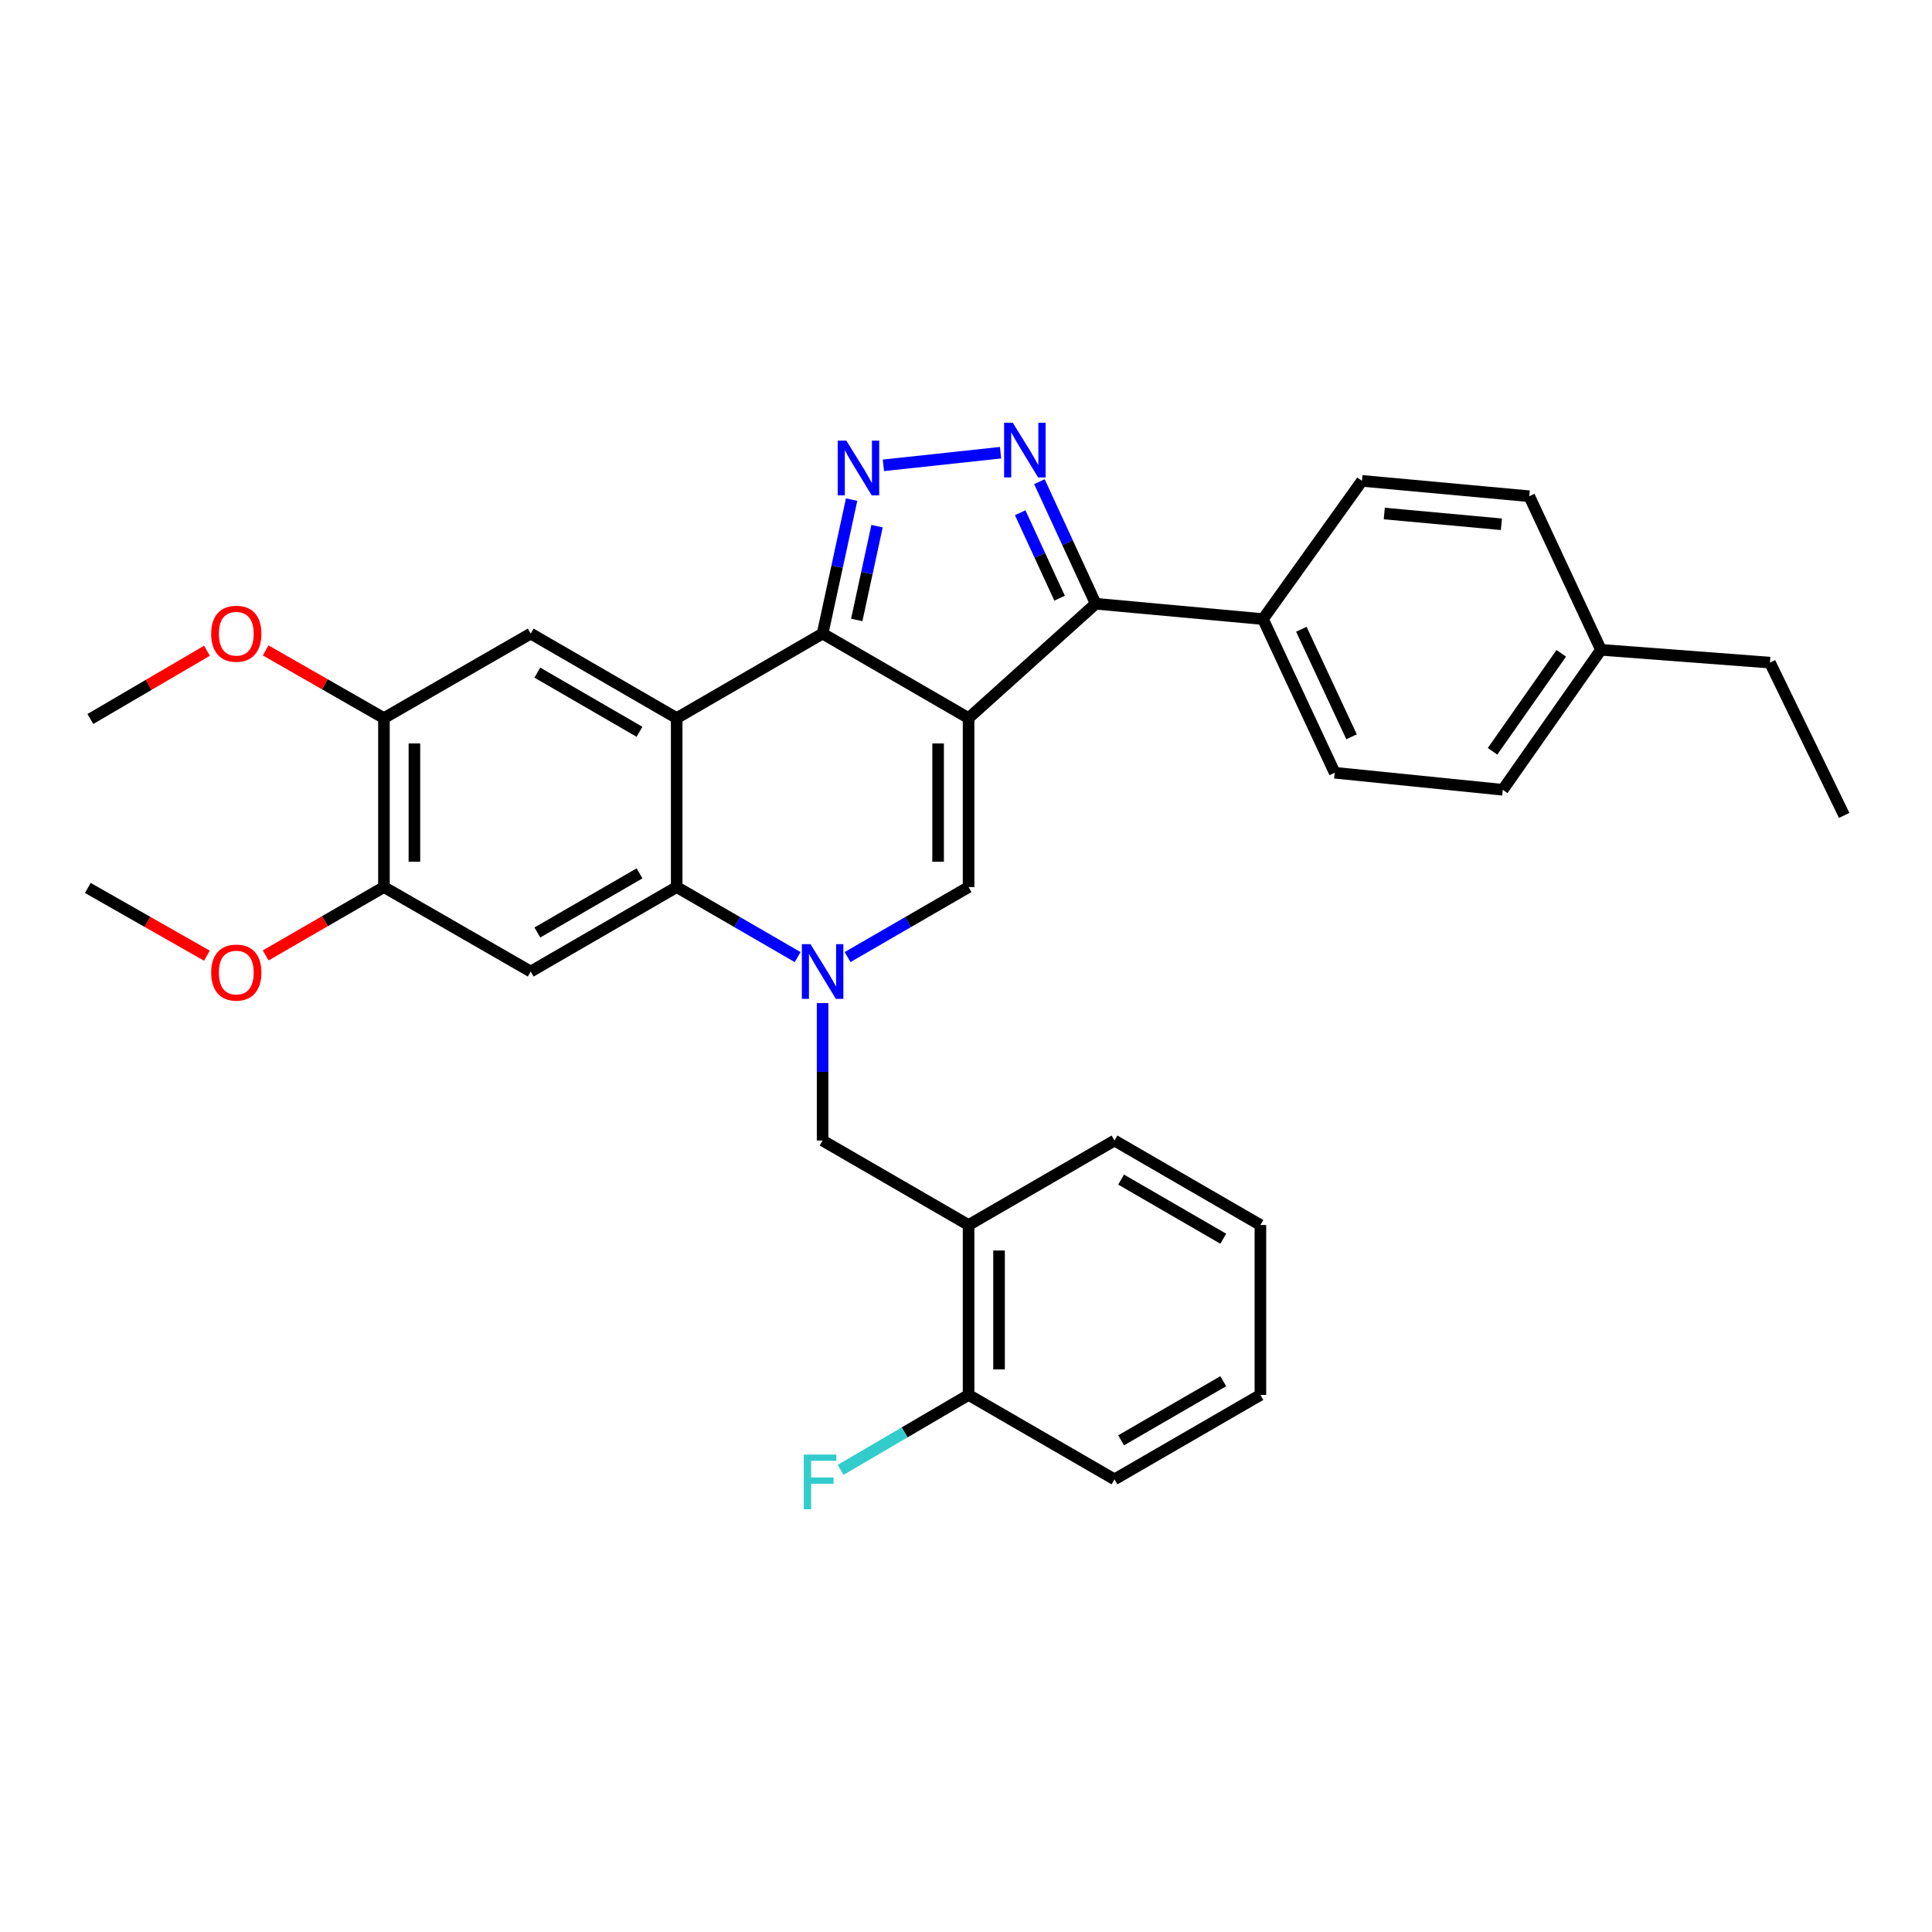 <?xml version='1.0' encoding='iso-8859-1'?>
<svg version='1.1' baseProfile='full'
              xmlns='http://www.w3.org/2000/svg'
                      xmlns:rdkit='http://www.rdkit.org/xml'
                      xmlns:xlink='http://www.w3.org/1999/xlink'
                  xml:space='preserve'
width='1000px' height='1000px' viewBox='0 0 1000 1000'>
<!-- END OF HEADER -->
<rect style='opacity:1.0;fill:#FFFFFF;stroke:none' width='1000' height='1000' x='0' y='0'> </rect>
<path class='bond-0' d='M 501.332,371.692 L 425.779,327.944' style='fill:none;fill-rule:evenodd;stroke:#000000;stroke-width:6px;stroke-linecap:butt;stroke-linejoin:miter;stroke-opacity:1' />
<path class='bond-4' d='M 501.332,371.692 L 501.332,459.144' style='fill:none;fill-rule:evenodd;stroke:#000000;stroke-width:6px;stroke-linecap:butt;stroke-linejoin:miter;stroke-opacity:1' />
<path class='bond-4' d='M 485.561,384.81 L 485.561,446.026' style='fill:none;fill-rule:evenodd;stroke:#000000;stroke-width:6px;stroke-linecap:butt;stroke-linejoin:miter;stroke-opacity:1' />
<path class='bond-7' d='M 501.332,371.692 L 567.133,312.497' style='fill:none;fill-rule:evenodd;stroke:#000000;stroke-width:6px;stroke-linecap:butt;stroke-linejoin:miter;stroke-opacity:1' />
<path class='bond-2' d='M 425.779,327.944 L 350.252,371.692' style='fill:none;fill-rule:evenodd;stroke:#000000;stroke-width:6px;stroke-linecap:butt;stroke-linejoin:miter;stroke-opacity:1' />
<path class='bond-3' d='M 425.779,327.944 L 433.287,293.271' style='fill:none;fill-rule:evenodd;stroke:#000000;stroke-width:6px;stroke-linecap:butt;stroke-linejoin:miter;stroke-opacity:1' />
<path class='bond-3' d='M 433.287,293.271 L 440.795,258.597' style='fill:none;fill-rule:evenodd;stroke:#0000FF;stroke-width:6px;stroke-linecap:butt;stroke-linejoin:miter;stroke-opacity:1' />
<path class='bond-3' d='M 443.445,320.88 L 448.701,296.608' style='fill:none;fill-rule:evenodd;stroke:#000000;stroke-width:6px;stroke-linecap:butt;stroke-linejoin:miter;stroke-opacity:1' />
<path class='bond-3' d='M 448.701,296.608 L 453.957,272.337' style='fill:none;fill-rule:evenodd;stroke:#0000FF;stroke-width:6px;stroke-linecap:butt;stroke-linejoin:miter;stroke-opacity:1' />
<path class='bond-1' d='M 438.701,495.387 L 470.016,477.265' style='fill:none;fill-rule:evenodd;stroke:#0000FF;stroke-width:6px;stroke-linecap:butt;stroke-linejoin:miter;stroke-opacity:1' />
<path class='bond-1' d='M 470.016,477.265 L 501.332,459.144' style='fill:none;fill-rule:evenodd;stroke:#000000;stroke-width:6px;stroke-linecap:butt;stroke-linejoin:miter;stroke-opacity:1' />
<path class='bond-6' d='M 412.857,495.385 L 381.554,477.264' style='fill:none;fill-rule:evenodd;stroke:#0000FF;stroke-width:6px;stroke-linecap:butt;stroke-linejoin:miter;stroke-opacity:1' />
<path class='bond-6' d='M 381.554,477.264 L 350.252,459.144' style='fill:none;fill-rule:evenodd;stroke:#000000;stroke-width:6px;stroke-linecap:butt;stroke-linejoin:miter;stroke-opacity:1' />
<path class='bond-10' d='M 425.779,519.212 L 425.779,554.778' style='fill:none;fill-rule:evenodd;stroke:#0000FF;stroke-width:6px;stroke-linecap:butt;stroke-linejoin:miter;stroke-opacity:1' />
<path class='bond-10' d='M 425.779,554.778 L 425.779,590.343' style='fill:none;fill-rule:evenodd;stroke:#000000;stroke-width:6px;stroke-linecap:butt;stroke-linejoin:miter;stroke-opacity:1' />
<path class='bond-9' d='M 350.252,371.692 L 274.699,327.944' style='fill:none;fill-rule:evenodd;stroke:#000000;stroke-width:6px;stroke-linecap:butt;stroke-linejoin:miter;stroke-opacity:1' />
<path class='bond-9' d='M 331.016,378.778 L 278.129,348.155' style='fill:none;fill-rule:evenodd;stroke:#000000;stroke-width:6px;stroke-linecap:butt;stroke-linejoin:miter;stroke-opacity:1' />
<path class='bond-33' d='M 350.252,371.692 L 350.252,459.144' style='fill:none;fill-rule:evenodd;stroke:#000000;stroke-width:6px;stroke-linecap:butt;stroke-linejoin:miter;stroke-opacity:1' />
<path class='bond-32' d='M 457.242,240.855 L 517.884,234.322' style='fill:none;fill-rule:evenodd;stroke:#0000FF;stroke-width:6px;stroke-linecap:butt;stroke-linejoin:miter;stroke-opacity:1' />
<path class='bond-5' d='M 538.003,249.316 L 552.568,280.906' style='fill:none;fill-rule:evenodd;stroke:#0000FF;stroke-width:6px;stroke-linecap:butt;stroke-linejoin:miter;stroke-opacity:1' />
<path class='bond-5' d='M 552.568,280.906 L 567.133,312.497' style='fill:none;fill-rule:evenodd;stroke:#000000;stroke-width:6px;stroke-linecap:butt;stroke-linejoin:miter;stroke-opacity:1' />
<path class='bond-5' d='M 528.05,265.396 L 538.246,287.51' style='fill:none;fill-rule:evenodd;stroke:#0000FF;stroke-width:6px;stroke-linecap:butt;stroke-linejoin:miter;stroke-opacity:1' />
<path class='bond-5' d='M 538.246,287.51 L 548.441,309.623' style='fill:none;fill-rule:evenodd;stroke:#000000;stroke-width:6px;stroke-linecap:butt;stroke-linejoin:miter;stroke-opacity:1' />
<path class='bond-8' d='M 350.252,459.144 L 274.699,502.865' style='fill:none;fill-rule:evenodd;stroke:#000000;stroke-width:6px;stroke-linecap:butt;stroke-linejoin:miter;stroke-opacity:1' />
<path class='bond-8' d='M 331.02,452.051 L 278.132,482.656' style='fill:none;fill-rule:evenodd;stroke:#000000;stroke-width:6px;stroke-linecap:butt;stroke-linejoin:miter;stroke-opacity:1' />
<path class='bond-14' d='M 567.133,312.497 L 653.717,320.444' style='fill:none;fill-rule:evenodd;stroke:#000000;stroke-width:6px;stroke-linecap:butt;stroke-linejoin:miter;stroke-opacity:1' />
<path class='bond-12' d='M 274.699,502.865 L 198.725,459.144' style='fill:none;fill-rule:evenodd;stroke:#000000;stroke-width:6px;stroke-linecap:butt;stroke-linejoin:miter;stroke-opacity:1' />
<path class='bond-13' d='M 274.699,327.944 L 198.725,371.692' style='fill:none;fill-rule:evenodd;stroke:#000000;stroke-width:6px;stroke-linecap:butt;stroke-linejoin:miter;stroke-opacity:1' />
<path class='bond-11' d='M 425.779,590.343 L 501.332,634.073' style='fill:none;fill-rule:evenodd;stroke:#000000;stroke-width:6px;stroke-linecap:butt;stroke-linejoin:miter;stroke-opacity:1' />
<path class='bond-15' d='M 501.332,634.073 L 501.332,722.007' style='fill:none;fill-rule:evenodd;stroke:#000000;stroke-width:6px;stroke-linecap:butt;stroke-linejoin:miter;stroke-opacity:1' />
<path class='bond-15' d='M 517.103,647.263 L 517.103,708.817' style='fill:none;fill-rule:evenodd;stroke:#000000;stroke-width:6px;stroke-linecap:butt;stroke-linejoin:miter;stroke-opacity:1' />
<path class='bond-24' d='M 501.332,634.073 L 576.859,590.343' style='fill:none;fill-rule:evenodd;stroke:#000000;stroke-width:6px;stroke-linecap:butt;stroke-linejoin:miter;stroke-opacity:1' />
<path class='bond-19' d='M 198.725,459.144 L 168.118,476.837' style='fill:none;fill-rule:evenodd;stroke:#000000;stroke-width:6px;stroke-linecap:butt;stroke-linejoin:miter;stroke-opacity:1' />
<path class='bond-19' d='M 168.118,476.837 L 137.511,494.53' style='fill:none;fill-rule:evenodd;stroke:#FF0000;stroke-width:6px;stroke-linecap:butt;stroke-linejoin:miter;stroke-opacity:1' />
<path class='bond-34' d='M 198.725,459.144 L 198.725,371.692' style='fill:none;fill-rule:evenodd;stroke:#000000;stroke-width:6px;stroke-linecap:butt;stroke-linejoin:miter;stroke-opacity:1' />
<path class='bond-34' d='M 214.496,446.026 L 214.496,384.81' style='fill:none;fill-rule:evenodd;stroke:#000000;stroke-width:6px;stroke-linecap:butt;stroke-linejoin:miter;stroke-opacity:1' />
<path class='bond-20' d='M 198.725,371.692 L 168.115,354.169' style='fill:none;fill-rule:evenodd;stroke:#000000;stroke-width:6px;stroke-linecap:butt;stroke-linejoin:miter;stroke-opacity:1' />
<path class='bond-20' d='M 168.115,354.169 L 137.506,336.646' style='fill:none;fill-rule:evenodd;stroke:#FF0000;stroke-width:6px;stroke-linecap:butt;stroke-linejoin:miter;stroke-opacity:1' />
<path class='bond-16' d='M 653.717,320.444 L 690.841,399.975' style='fill:none;fill-rule:evenodd;stroke:#000000;stroke-width:6px;stroke-linecap:butt;stroke-linejoin:miter;stroke-opacity:1' />
<path class='bond-16' d='M 673.577,325.703 L 699.564,381.375' style='fill:none;fill-rule:evenodd;stroke:#000000;stroke-width:6px;stroke-linecap:butt;stroke-linejoin:miter;stroke-opacity:1' />
<path class='bond-17' d='M 653.717,320.444 L 704.956,248.895' style='fill:none;fill-rule:evenodd;stroke:#000000;stroke-width:6px;stroke-linecap:butt;stroke-linejoin:miter;stroke-opacity:1' />
<path class='bond-18' d='M 501.332,722.007 L 468.222,741.402' style='fill:none;fill-rule:evenodd;stroke:#000000;stroke-width:6px;stroke-linecap:butt;stroke-linejoin:miter;stroke-opacity:1' />
<path class='bond-18' d='M 468.222,741.402 L 435.111,760.797' style='fill:none;fill-rule:evenodd;stroke:#33CCCC;stroke-width:6px;stroke-linecap:butt;stroke-linejoin:miter;stroke-opacity:1' />
<path class='bond-25' d='M 501.332,722.007 L 576.859,765.711' style='fill:none;fill-rule:evenodd;stroke:#000000;stroke-width:6px;stroke-linecap:butt;stroke-linejoin:miter;stroke-opacity:1' />
<path class='bond-22' d='M 690.841,399.975 L 777.837,408.79' style='fill:none;fill-rule:evenodd;stroke:#000000;stroke-width:6px;stroke-linecap:butt;stroke-linejoin:miter;stroke-opacity:1' />
<path class='bond-21' d='M 704.956,248.895 L 791.549,256.851' style='fill:none;fill-rule:evenodd;stroke:#000000;stroke-width:6px;stroke-linecap:butt;stroke-linejoin:miter;stroke-opacity:1' />
<path class='bond-21' d='M 716.502,265.794 L 777.118,271.363' style='fill:none;fill-rule:evenodd;stroke:#000000;stroke-width:6px;stroke-linecap:butt;stroke-linejoin:miter;stroke-opacity:1' />
<path class='bond-28' d='M 107.094,494.667 L 76.274,477.133' style='fill:none;fill-rule:evenodd;stroke:#FF0000;stroke-width:6px;stroke-linecap:butt;stroke-linejoin:miter;stroke-opacity:1' />
<path class='bond-28' d='M 76.274,477.133 L 45.455,459.599' style='fill:none;fill-rule:evenodd;stroke:#000000;stroke-width:6px;stroke-linecap:butt;stroke-linejoin:miter;stroke-opacity:1' />
<path class='bond-27' d='M 107.117,336.833 L 76.947,354.49' style='fill:none;fill-rule:evenodd;stroke:#FF0000;stroke-width:6px;stroke-linecap:butt;stroke-linejoin:miter;stroke-opacity:1' />
<path class='bond-27' d='M 76.947,354.49 L 46.778,372.148' style='fill:none;fill-rule:evenodd;stroke:#000000;stroke-width:6px;stroke-linecap:butt;stroke-linejoin:miter;stroke-opacity:1' />
<path class='bond-23' d='M 791.549,256.851 L 828.647,336.347' style='fill:none;fill-rule:evenodd;stroke:#000000;stroke-width:6px;stroke-linecap:butt;stroke-linejoin:miter;stroke-opacity:1' />
<path class='bond-35' d='M 777.837,408.79 L 828.647,336.347' style='fill:none;fill-rule:evenodd;stroke:#000000;stroke-width:6px;stroke-linecap:butt;stroke-linejoin:miter;stroke-opacity:1' />
<path class='bond-35' d='M 772.547,388.867 L 808.114,338.157' style='fill:none;fill-rule:evenodd;stroke:#000000;stroke-width:6px;stroke-linecap:butt;stroke-linejoin:miter;stroke-opacity:1' />
<path class='bond-26' d='M 828.647,336.347 L 916.125,342.971' style='fill:none;fill-rule:evenodd;stroke:#000000;stroke-width:6px;stroke-linecap:butt;stroke-linejoin:miter;stroke-opacity:1' />
<path class='bond-29' d='M 576.859,590.343 L 652.385,634.073' style='fill:none;fill-rule:evenodd;stroke:#000000;stroke-width:6px;stroke-linecap:butt;stroke-linejoin:miter;stroke-opacity:1' />
<path class='bond-29' d='M 580.285,610.551 L 633.154,641.162' style='fill:none;fill-rule:evenodd;stroke:#000000;stroke-width:6px;stroke-linecap:butt;stroke-linejoin:miter;stroke-opacity:1' />
<path class='bond-36' d='M 576.859,765.711 L 652.385,722.007' style='fill:none;fill-rule:evenodd;stroke:#000000;stroke-width:6px;stroke-linecap:butt;stroke-linejoin:miter;stroke-opacity:1' />
<path class='bond-36' d='M 580.289,745.505 L 633.157,714.912' style='fill:none;fill-rule:evenodd;stroke:#000000;stroke-width:6px;stroke-linecap:butt;stroke-linejoin:miter;stroke-opacity:1' />
<path class='bond-30' d='M 916.125,342.971 L 954.545,422.046' style='fill:none;fill-rule:evenodd;stroke:#000000;stroke-width:6px;stroke-linecap:butt;stroke-linejoin:miter;stroke-opacity:1' />
<path class='bond-31' d='M 652.385,634.073 L 652.385,722.007' style='fill:none;fill-rule:evenodd;stroke:#000000;stroke-width:6px;stroke-linecap:butt;stroke-linejoin:miter;stroke-opacity:1' />
<path  class='atom-2' d='M 419.519 488.705
L 428.799 503.705
Q 429.719 505.185, 431.199 507.865
Q 432.679 510.545, 432.759 510.705
L 432.759 488.705
L 436.519 488.705
L 436.519 517.025
L 432.639 517.025
L 422.679 500.625
Q 421.519 498.705, 420.279 496.505
Q 419.079 494.305, 418.719 493.625
L 418.719 517.025
L 415.039 517.025
L 415.039 488.705
L 419.519 488.705
' fill='#0000FF'/>
<path  class='atom-4' d='M 438.076 228.085
L 447.356 243.085
Q 448.276 244.565, 449.756 247.245
Q 451.236 249.925, 451.316 250.085
L 451.316 228.085
L 455.076 228.085
L 455.076 256.405
L 451.196 256.405
L 441.236 240.005
Q 440.076 238.085, 438.836 235.885
Q 437.636 233.685, 437.276 233.005
L 437.276 256.405
L 433.596 256.405
L 433.596 228.085
L 438.076 228.085
' fill='#0000FF'/>
<path  class='atom-6' d='M 524.205 218.806
L 533.485 233.806
Q 534.405 235.286, 535.885 237.966
Q 537.365 240.646, 537.445 240.806
L 537.445 218.806
L 541.205 218.806
L 541.205 247.126
L 537.325 247.126
L 527.365 230.726
Q 526.205 228.806, 524.965 226.606
Q 523.765 224.406, 523.405 223.726
L 523.405 247.126
L 519.725 247.126
L 519.725 218.806
L 524.205 218.806
' fill='#0000FF'/>
<path  class='atom-19' d='M 416.044 752.874
L 432.884 752.874
L 432.884 756.114
L 419.844 756.114
L 419.844 764.714
L 431.444 764.714
L 431.444 767.994
L 419.844 767.994
L 419.844 781.194
L 416.044 781.194
L 416.044 752.874
' fill='#33CCCC'/>
<path  class='atom-20' d='M 109.304 503.401
Q 109.304 496.601, 112.664 492.801
Q 116.024 489.001, 122.304 489.001
Q 128.584 489.001, 131.944 492.801
Q 135.304 496.601, 135.304 503.401
Q 135.304 510.281, 131.904 514.201
Q 128.504 518.081, 122.304 518.081
Q 116.064 518.081, 112.664 514.201
Q 109.304 510.321, 109.304 503.401
M 122.304 514.881
Q 126.624 514.881, 128.944 512.001
Q 131.304 509.081, 131.304 503.401
Q 131.304 497.841, 128.944 495.041
Q 126.624 492.201, 122.304 492.201
Q 117.984 492.201, 115.624 495.001
Q 113.304 497.801, 113.304 503.401
Q 113.304 509.121, 115.624 512.001
Q 117.984 514.881, 122.304 514.881
' fill='#FF0000'/>
<path  class='atom-21' d='M 109.304 328.024
Q 109.304 321.224, 112.664 317.424
Q 116.024 313.624, 122.304 313.624
Q 128.584 313.624, 131.944 317.424
Q 135.304 321.224, 135.304 328.024
Q 135.304 334.904, 131.904 338.824
Q 128.504 342.704, 122.304 342.704
Q 116.064 342.704, 112.664 338.824
Q 109.304 334.944, 109.304 328.024
M 122.304 339.504
Q 126.624 339.504, 128.944 336.624
Q 131.304 333.704, 131.304 328.024
Q 131.304 322.464, 128.944 319.664
Q 126.624 316.824, 122.304 316.824
Q 117.984 316.824, 115.624 319.624
Q 113.304 322.424, 113.304 328.024
Q 113.304 333.744, 115.624 336.624
Q 117.984 339.504, 122.304 339.504
' fill='#FF0000'/>
</svg>
